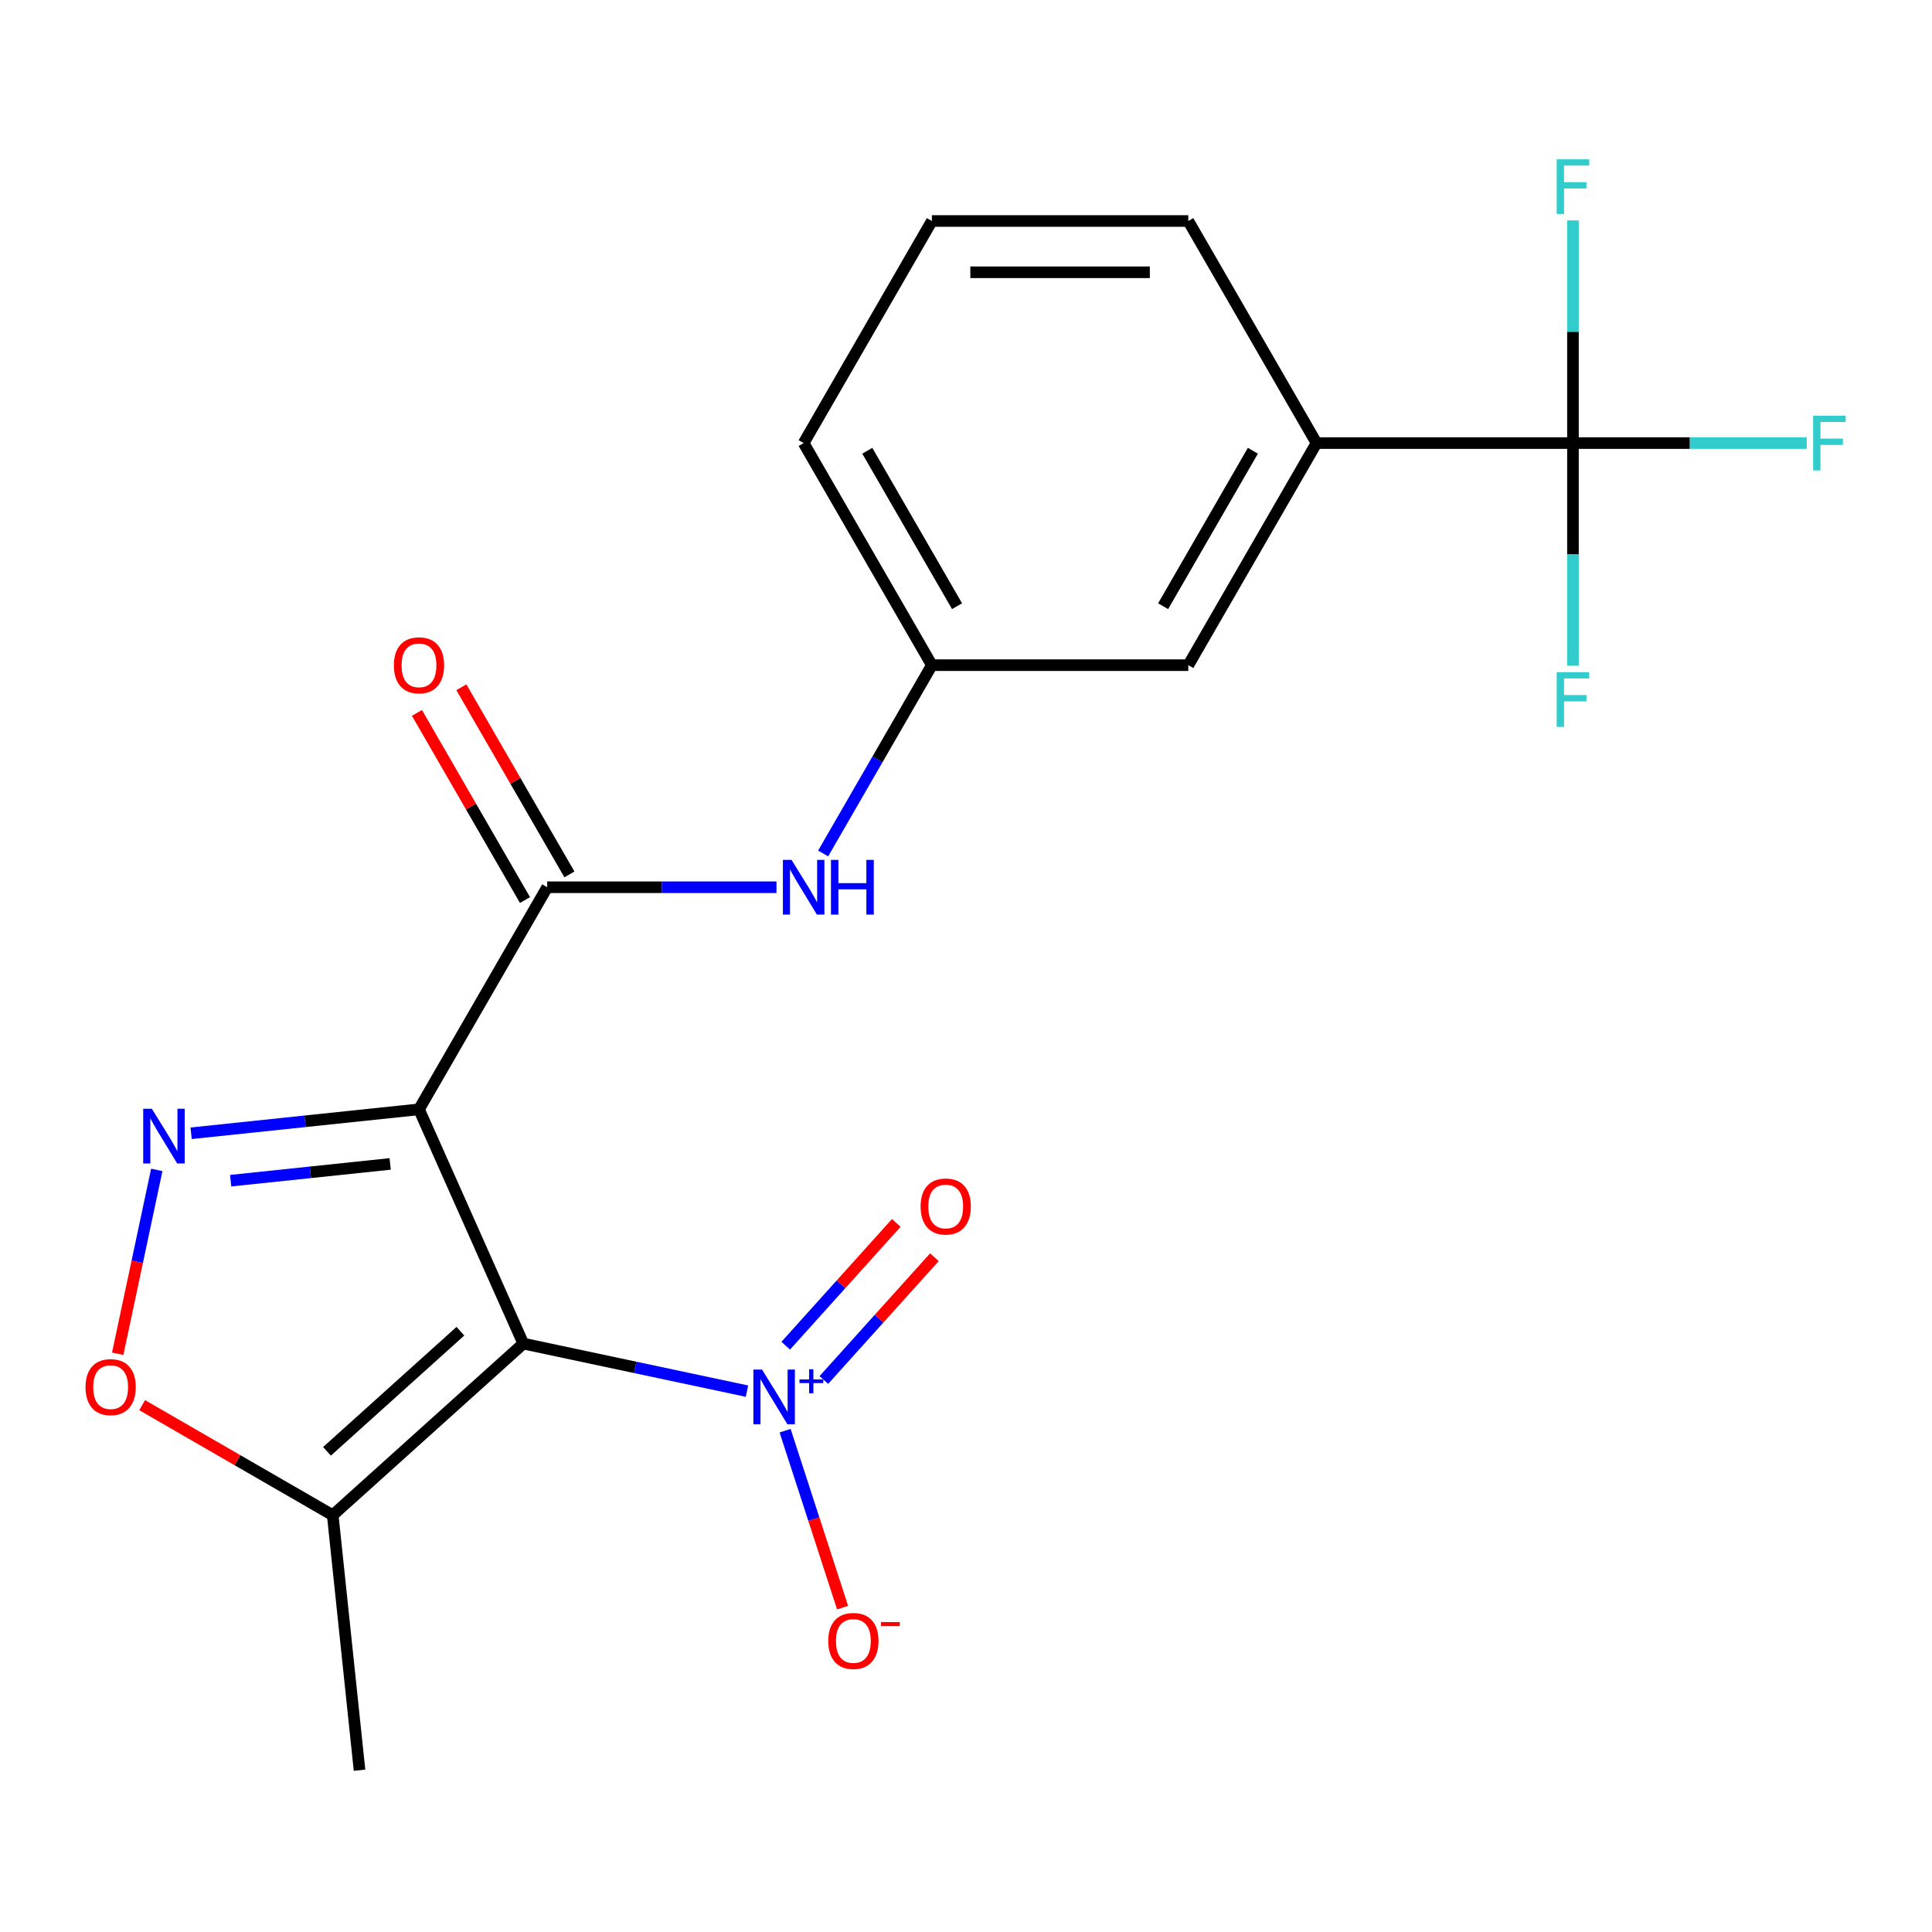 <?xml version='1.0' encoding='iso-8859-1'?>
<svg version='1.1' baseProfile='full'
              xmlns='http://www.w3.org/2000/svg'
                      xmlns:rdkit='http://www.rdkit.org/xml'
                      xmlns:xlink='http://www.w3.org/1999/xlink'
                  xml:space='preserve'
width='1000px' height='1000px' viewBox='0 0 1000 1000'>
<!-- END OF HEADER -->
<rect style='opacity:1.0;fill:#FFFFFF;stroke:none' width='1000' height='1000' x='0' y='0'> </rect>
<path class='bond-0' d='M 270.856,695.442 L 216.869,574.185' style='fill:none;fill-rule:evenodd;stroke:#000000;stroke-width:6px;stroke-linecap:butt;stroke-linejoin:miter;stroke-opacity:1' />
<path class='bond-2' d='M 270.856,695.442 L 328.742,707.746' style='fill:none;fill-rule:evenodd;stroke:#000000;stroke-width:6px;stroke-linecap:butt;stroke-linejoin:miter;stroke-opacity:1' />
<path class='bond-2' d='M 328.742,707.746 L 386.629,720.05' style='fill:none;fill-rule:evenodd;stroke:#0000FF;stroke-width:6px;stroke-linecap:butt;stroke-linejoin:miter;stroke-opacity:1' />
<path class='bond-4' d='M 270.856,695.442 L 172.217,784.257' style='fill:none;fill-rule:evenodd;stroke:#000000;stroke-width:6px;stroke-linecap:butt;stroke-linejoin:miter;stroke-opacity:1' />
<path class='bond-4' d='M 238.297,689.036 L 169.249,751.207' style='fill:none;fill-rule:evenodd;stroke:#000000;stroke-width:6px;stroke-linecap:butt;stroke-linejoin:miter;stroke-opacity:1' />
<path class='bond-1' d='M 216.869,574.185 L 157.895,580.383' style='fill:none;fill-rule:evenodd;stroke:#000000;stroke-width:6px;stroke-linecap:butt;stroke-linejoin:miter;stroke-opacity:1' />
<path class='bond-1' d='M 157.895,580.383 L 98.922,586.582' style='fill:none;fill-rule:evenodd;stroke:#0000FF;stroke-width:6px;stroke-linecap:butt;stroke-linejoin:miter;stroke-opacity:1' />
<path class='bond-1' d='M 201.952,602.446 L 160.67,606.784' style='fill:none;fill-rule:evenodd;stroke:#000000;stroke-width:6px;stroke-linecap:butt;stroke-linejoin:miter;stroke-opacity:1' />
<path class='bond-1' d='M 160.67,606.784 L 119.389,611.123' style='fill:none;fill-rule:evenodd;stroke:#0000FF;stroke-width:6px;stroke-linecap:butt;stroke-linejoin:miter;stroke-opacity:1' />
<path class='bond-3' d='M 216.869,574.185 L 283.235,459.236' style='fill:none;fill-rule:evenodd;stroke:#000000;stroke-width:6px;stroke-linecap:butt;stroke-linejoin:miter;stroke-opacity:1' />
<path class='bond-21' d='M 81.149,605.538 L 71.035,653.118' style='fill:none;fill-rule:evenodd;stroke:#0000FF;stroke-width:6px;stroke-linecap:butt;stroke-linejoin:miter;stroke-opacity:1' />
<path class='bond-21' d='M 71.035,653.118 L 60.922,700.699' style='fill:none;fill-rule:evenodd;stroke:#FF0000;stroke-width:6px;stroke-linecap:butt;stroke-linejoin:miter;stroke-opacity:1' />
<path class='bond-9' d='M 406.366,740.517 L 421.244,786.306' style='fill:none;fill-rule:evenodd;stroke:#0000FF;stroke-width:6px;stroke-linecap:butt;stroke-linejoin:miter;stroke-opacity:1' />
<path class='bond-9' d='M 421.244,786.306 L 436.122,832.095' style='fill:none;fill-rule:evenodd;stroke:#FF0000;stroke-width:6px;stroke-linecap:butt;stroke-linejoin:miter;stroke-opacity:1' />
<path class='bond-10' d='M 426.423,714.293 L 455.032,682.519' style='fill:none;fill-rule:evenodd;stroke:#0000FF;stroke-width:6px;stroke-linecap:butt;stroke-linejoin:miter;stroke-opacity:1' />
<path class='bond-10' d='M 455.032,682.519 L 483.641,650.745' style='fill:none;fill-rule:evenodd;stroke:#FF0000;stroke-width:6px;stroke-linecap:butt;stroke-linejoin:miter;stroke-opacity:1' />
<path class='bond-10' d='M 406.695,696.53 L 435.304,664.756' style='fill:none;fill-rule:evenodd;stroke:#0000FF;stroke-width:6px;stroke-linecap:butt;stroke-linejoin:miter;stroke-opacity:1' />
<path class='bond-10' d='M 435.304,664.756 L 463.913,632.982' style='fill:none;fill-rule:evenodd;stroke:#FF0000;stroke-width:6px;stroke-linecap:butt;stroke-linejoin:miter;stroke-opacity:1' />
<path class='bond-7' d='M 283.235,459.236 L 342.572,459.236' style='fill:none;fill-rule:evenodd;stroke:#000000;stroke-width:6px;stroke-linecap:butt;stroke-linejoin:miter;stroke-opacity:1' />
<path class='bond-7' d='M 342.572,459.236 L 401.908,459.236' style='fill:none;fill-rule:evenodd;stroke:#0000FF;stroke-width:6px;stroke-linecap:butt;stroke-linejoin:miter;stroke-opacity:1' />
<path class='bond-11' d='M 294.73,452.599 L 266.765,404.164' style='fill:none;fill-rule:evenodd;stroke:#000000;stroke-width:6px;stroke-linecap:butt;stroke-linejoin:miter;stroke-opacity:1' />
<path class='bond-11' d='M 266.765,404.164 L 238.801,355.728' style='fill:none;fill-rule:evenodd;stroke:#FF0000;stroke-width:6px;stroke-linecap:butt;stroke-linejoin:miter;stroke-opacity:1' />
<path class='bond-11' d='M 271.74,465.872 L 243.776,417.437' style='fill:none;fill-rule:evenodd;stroke:#000000;stroke-width:6px;stroke-linecap:butt;stroke-linejoin:miter;stroke-opacity:1' />
<path class='bond-11' d='M 243.776,417.437 L 215.811,369.001' style='fill:none;fill-rule:evenodd;stroke:#FF0000;stroke-width:6px;stroke-linecap:butt;stroke-linejoin:miter;stroke-opacity:1' />
<path class='bond-5' d='M 172.217,784.257 L 122.901,755.784' style='fill:none;fill-rule:evenodd;stroke:#000000;stroke-width:6px;stroke-linecap:butt;stroke-linejoin:miter;stroke-opacity:1' />
<path class='bond-5' d='M 122.901,755.784 L 73.586,727.312' style='fill:none;fill-rule:evenodd;stroke:#FF0000;stroke-width:6px;stroke-linecap:butt;stroke-linejoin:miter;stroke-opacity:1' />
<path class='bond-17' d='M 172.217,784.257 L 186.091,916.261' style='fill:none;fill-rule:evenodd;stroke:#000000;stroke-width:6px;stroke-linecap:butt;stroke-linejoin:miter;stroke-opacity:1' />
<path class='bond-6' d='M 814.162,229.337 L 681.43,229.337' style='fill:none;fill-rule:evenodd;stroke:#000000;stroke-width:6px;stroke-linecap:butt;stroke-linejoin:miter;stroke-opacity:1' />
<path class='bond-14' d='M 814.162,229.337 L 874.659,229.337' style='fill:none;fill-rule:evenodd;stroke:#000000;stroke-width:6px;stroke-linecap:butt;stroke-linejoin:miter;stroke-opacity:1' />
<path class='bond-14' d='M 874.659,229.337 L 935.156,229.337' style='fill:none;fill-rule:evenodd;stroke:#33CCCC;stroke-width:6px;stroke-linecap:butt;stroke-linejoin:miter;stroke-opacity:1' />
<path class='bond-15' d='M 814.162,229.337 L 814.162,286.964' style='fill:none;fill-rule:evenodd;stroke:#000000;stroke-width:6px;stroke-linecap:butt;stroke-linejoin:miter;stroke-opacity:1' />
<path class='bond-15' d='M 814.162,286.964 L 814.162,344.591' style='fill:none;fill-rule:evenodd;stroke:#33CCCC;stroke-width:6px;stroke-linecap:butt;stroke-linejoin:miter;stroke-opacity:1' />
<path class='bond-16' d='M 814.162,229.337 L 814.162,171.711' style='fill:none;fill-rule:evenodd;stroke:#000000;stroke-width:6px;stroke-linecap:butt;stroke-linejoin:miter;stroke-opacity:1' />
<path class='bond-16' d='M 814.162,171.711 L 814.162,114.084' style='fill:none;fill-rule:evenodd;stroke:#33CCCC;stroke-width:6px;stroke-linecap:butt;stroke-linejoin:miter;stroke-opacity:1' />
<path class='bond-12' d='M 426.058,441.758 L 454.195,393.022' style='fill:none;fill-rule:evenodd;stroke:#0000FF;stroke-width:6px;stroke-linecap:butt;stroke-linejoin:miter;stroke-opacity:1' />
<path class='bond-12' d='M 454.195,393.022 L 482.333,344.287' style='fill:none;fill-rule:evenodd;stroke:#000000;stroke-width:6px;stroke-linecap:butt;stroke-linejoin:miter;stroke-opacity:1' />
<path class='bond-8' d='M 681.43,229.337 L 615.065,344.287' style='fill:none;fill-rule:evenodd;stroke:#000000;stroke-width:6px;stroke-linecap:butt;stroke-linejoin:miter;stroke-opacity:1' />
<path class='bond-8' d='M 648.486,233.307 L 602.03,313.771' style='fill:none;fill-rule:evenodd;stroke:#000000;stroke-width:6px;stroke-linecap:butt;stroke-linejoin:miter;stroke-opacity:1' />
<path class='bond-22' d='M 681.43,229.337 L 615.065,114.388' style='fill:none;fill-rule:evenodd;stroke:#000000;stroke-width:6px;stroke-linecap:butt;stroke-linejoin:miter;stroke-opacity:1' />
<path class='bond-13' d='M 482.333,344.287 L 615.065,344.287' style='fill:none;fill-rule:evenodd;stroke:#000000;stroke-width:6px;stroke-linecap:butt;stroke-linejoin:miter;stroke-opacity:1' />
<path class='bond-20' d='M 482.333,344.287 L 415.967,229.337' style='fill:none;fill-rule:evenodd;stroke:#000000;stroke-width:6px;stroke-linecap:butt;stroke-linejoin:miter;stroke-opacity:1' />
<path class='bond-20' d='M 495.368,313.771 L 448.911,233.307' style='fill:none;fill-rule:evenodd;stroke:#000000;stroke-width:6px;stroke-linecap:butt;stroke-linejoin:miter;stroke-opacity:1' />
<path class='bond-18' d='M 615.065,114.388 L 482.333,114.388' style='fill:none;fill-rule:evenodd;stroke:#000000;stroke-width:6px;stroke-linecap:butt;stroke-linejoin:miter;stroke-opacity:1' />
<path class='bond-18' d='M 595.155,140.935 L 502.242,140.935' style='fill:none;fill-rule:evenodd;stroke:#000000;stroke-width:6px;stroke-linecap:butt;stroke-linejoin:miter;stroke-opacity:1' />
<path class='bond-19' d='M 482.333,114.388 L 415.967,229.337' style='fill:none;fill-rule:evenodd;stroke:#000000;stroke-width:6px;stroke-linecap:butt;stroke-linejoin:miter;stroke-opacity:1' />
<path  class='atom-2' d='M 78.604 573.899
L 87.884 588.899
Q 88.804 590.379, 90.284 593.059
Q 91.764 595.739, 91.844 595.899
L 91.844 573.899
L 95.604 573.899
L 95.604 602.219
L 91.724 602.219
L 81.764 585.819
Q 80.604 583.899, 79.364 581.699
Q 78.164 579.499, 77.804 578.819
L 77.804 602.219
L 74.124 602.219
L 74.124 573.899
L 78.604 573.899
' fill='#0000FF'/>
<path  class='atom-3' d='M 394.427 708.878
L 403.707 723.878
Q 404.627 725.358, 406.107 728.038
Q 407.587 730.718, 407.667 730.878
L 407.667 708.878
L 411.427 708.878
L 411.427 737.198
L 407.547 737.198
L 397.587 720.798
Q 396.427 718.878, 395.187 716.678
Q 393.987 714.478, 393.627 713.798
L 393.627 737.198
L 389.947 737.198
L 389.947 708.878
L 394.427 708.878
' fill='#0000FF'/>
<path  class='atom-3' d='M 413.803 713.983
L 418.793 713.983
L 418.793 708.729
L 421.01 708.729
L 421.01 713.983
L 426.132 713.983
L 426.132 715.884
L 421.01 715.884
L 421.01 721.164
L 418.793 721.164
L 418.793 715.884
L 413.803 715.884
L 413.803 713.983
' fill='#0000FF'/>
<path  class='atom-6' d='M 44.267 717.971
Q 44.267 711.171, 47.627 707.371
Q 50.987 703.571, 57.267 703.571
Q 63.547 703.571, 66.907 707.371
Q 70.267 711.171, 70.267 717.971
Q 70.267 724.851, 66.867 728.771
Q 63.467 732.651, 57.267 732.651
Q 51.027 732.651, 47.627 728.771
Q 44.267 724.891, 44.267 717.971
M 57.267 729.451
Q 61.587 729.451, 63.907 726.571
Q 66.267 723.651, 66.267 717.971
Q 66.267 712.411, 63.907 709.611
Q 61.587 706.771, 57.267 706.771
Q 52.947 706.771, 50.587 709.571
Q 48.267 712.371, 48.267 717.971
Q 48.267 723.691, 50.587 726.571
Q 52.947 729.451, 57.267 729.451
' fill='#FF0000'/>
<path  class='atom-8' d='M 409.707 445.076
L 418.987 460.076
Q 419.907 461.556, 421.387 464.236
Q 422.867 466.916, 422.947 467.076
L 422.947 445.076
L 426.707 445.076
L 426.707 473.396
L 422.827 473.396
L 412.867 456.996
Q 411.707 455.076, 410.467 452.876
Q 409.267 450.676, 408.907 449.996
L 408.907 473.396
L 405.227 473.396
L 405.227 445.076
L 409.707 445.076
' fill='#0000FF'/>
<path  class='atom-8' d='M 430.107 445.076
L 433.947 445.076
L 433.947 457.116
L 448.427 457.116
L 448.427 445.076
L 452.267 445.076
L 452.267 473.396
L 448.427 473.396
L 448.427 460.316
L 433.947 460.316
L 433.947 473.396
L 430.107 473.396
L 430.107 445.076
' fill='#0000FF'/>
<path  class='atom-10' d='M 428.704 849.354
Q 428.704 842.554, 432.064 838.754
Q 435.424 834.954, 441.704 834.954
Q 447.984 834.954, 451.344 838.754
Q 454.704 842.554, 454.704 849.354
Q 454.704 856.234, 451.304 860.154
Q 447.904 864.034, 441.704 864.034
Q 435.464 864.034, 432.064 860.154
Q 428.704 856.274, 428.704 849.354
M 441.704 860.834
Q 446.024 860.834, 448.344 857.954
Q 450.704 855.034, 450.704 849.354
Q 450.704 843.794, 448.344 840.994
Q 446.024 838.154, 441.704 838.154
Q 437.384 838.154, 435.024 840.954
Q 432.704 843.754, 432.704 849.354
Q 432.704 855.074, 435.024 857.954
Q 437.384 860.834, 441.704 860.834
' fill='#FF0000'/>
<path  class='atom-10' d='M 456.024 839.576
L 465.712 839.576
L 465.712 841.688
L 456.024 841.688
L 456.024 839.576
' fill='#FF0000'/>
<path  class='atom-11' d='M 476.502 624.479
Q 476.502 617.679, 479.862 613.879
Q 483.222 610.079, 489.502 610.079
Q 495.782 610.079, 499.142 613.879
Q 502.502 617.679, 502.502 624.479
Q 502.502 631.359, 499.102 635.279
Q 495.702 639.159, 489.502 639.159
Q 483.262 639.159, 479.862 635.279
Q 476.502 631.399, 476.502 624.479
M 489.502 635.959
Q 493.822 635.959, 496.142 633.079
Q 498.502 630.159, 498.502 624.479
Q 498.502 618.919, 496.142 616.119
Q 493.822 613.279, 489.502 613.279
Q 485.182 613.279, 482.822 616.079
Q 480.502 618.879, 480.502 624.479
Q 480.502 630.199, 482.822 633.079
Q 485.182 635.959, 489.502 635.959
' fill='#FF0000'/>
<path  class='atom-12' d='M 203.869 344.367
Q 203.869 337.567, 207.229 333.767
Q 210.589 329.967, 216.869 329.967
Q 223.149 329.967, 226.509 333.767
Q 229.869 337.567, 229.869 344.367
Q 229.869 351.247, 226.469 355.167
Q 223.069 359.047, 216.869 359.047
Q 210.629 359.047, 207.229 355.167
Q 203.869 351.287, 203.869 344.367
M 216.869 355.847
Q 221.189 355.847, 223.509 352.967
Q 225.869 350.047, 225.869 344.367
Q 225.869 338.807, 223.509 336.007
Q 221.189 333.167, 216.869 333.167
Q 212.549 333.167, 210.189 335.967
Q 207.869 338.767, 207.869 344.367
Q 207.869 350.087, 210.189 352.967
Q 212.549 355.847, 216.869 355.847
' fill='#FF0000'/>
<path  class='atom-15' d='M 938.474 215.177
L 955.314 215.177
L 955.314 218.417
L 942.274 218.417
L 942.274 227.017
L 953.874 227.017
L 953.874 230.297
L 942.274 230.297
L 942.274 243.497
L 938.474 243.497
L 938.474 215.177
' fill='#33CCCC'/>
<path  class='atom-16' d='M 805.742 347.909
L 822.582 347.909
L 822.582 351.149
L 809.542 351.149
L 809.542 359.749
L 821.142 359.749
L 821.142 363.029
L 809.542 363.029
L 809.542 376.229
L 805.742 376.229
L 805.742 347.909
' fill='#33CCCC'/>
<path  class='atom-17' d='M 805.742 82.445
L 822.582 82.445
L 822.582 85.686
L 809.542 85.686
L 809.542 94.285
L 821.142 94.285
L 821.142 97.566
L 809.542 97.566
L 809.542 110.765
L 805.742 110.765
L 805.742 82.445
' fill='#33CCCC'/>
</svg>
